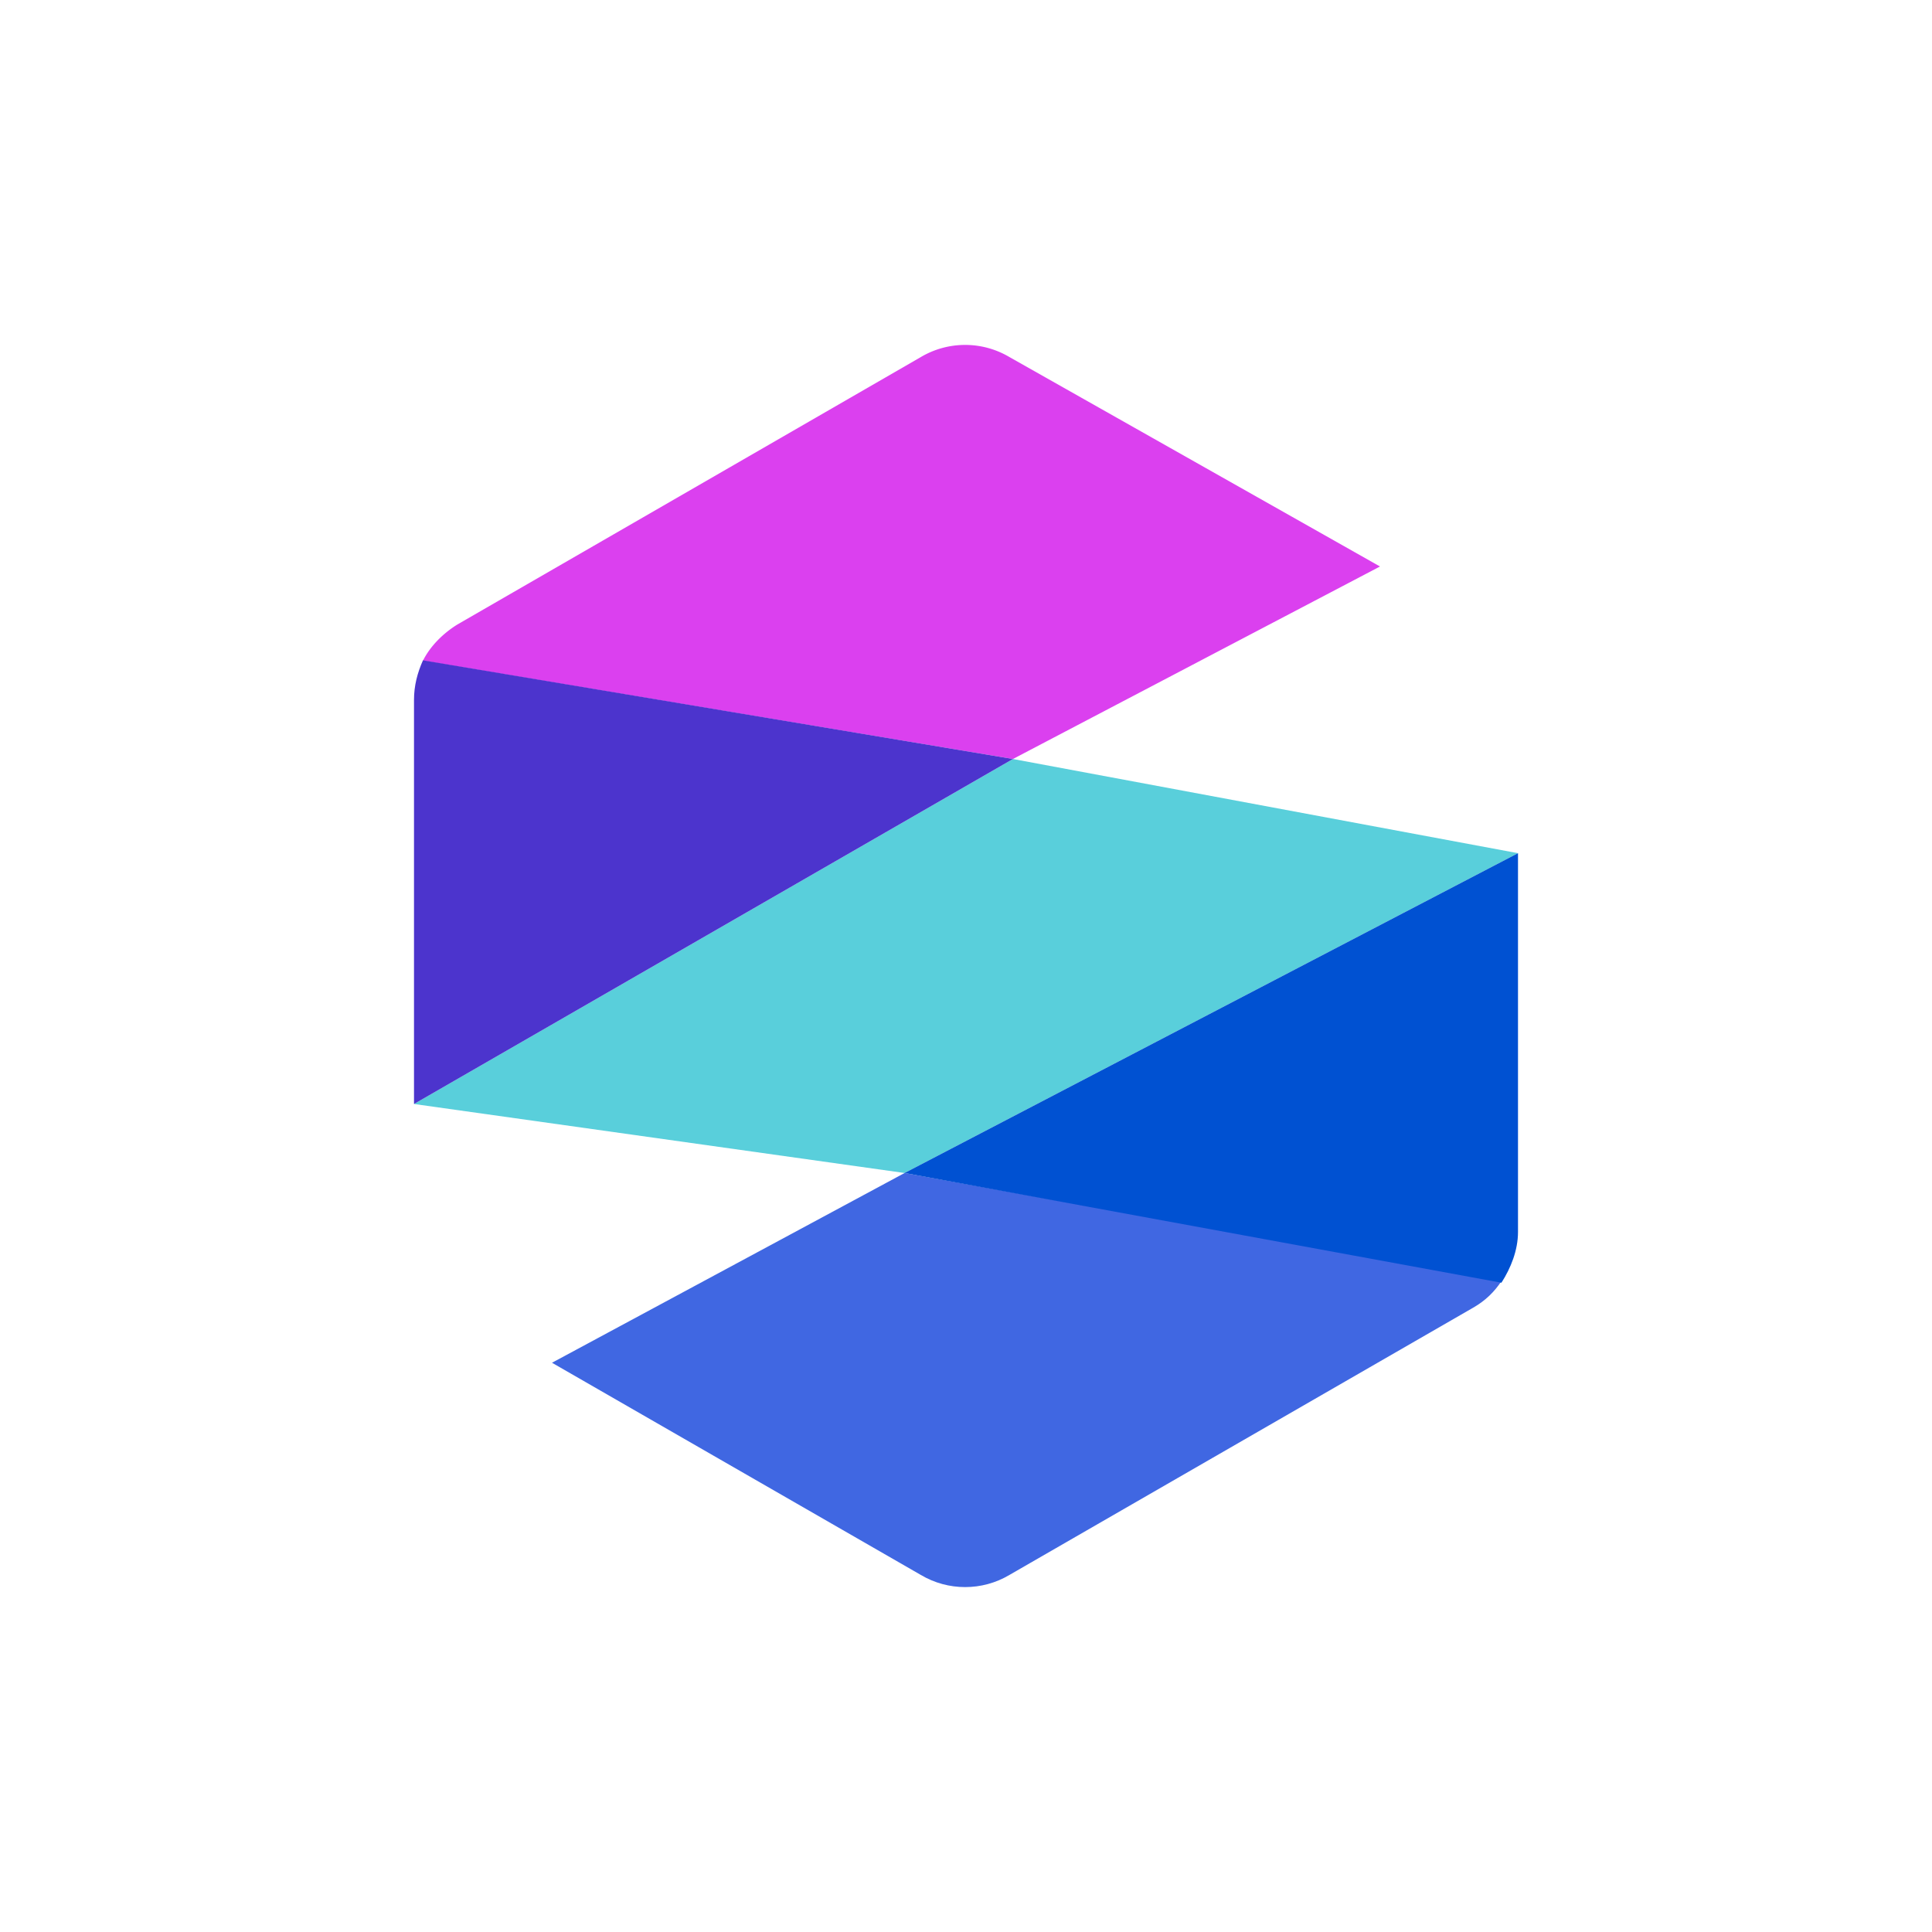 <!-- by Finnhub --><svg width="56" height="56" viewBox="0 0 56 56" xmlns="http://www.w3.org/2000/svg"><path d="m40 16.42-10.74-6.07a2.52 2.52 0 0 0-2.57 0L13.26 18.1c-.42.26-.79.63-1 1.05L29.36 22 40 16.42Z" fill="#DB40EF"/><path d="M26.22 34 16 39.5l10.69 6.15c.79.47 1.78.47 2.57 0l13.43-7.74c.37-.21.63-.47.84-.79L26.22 34Z" fill="#4067E2"/><path d="M29.36 22 12 32l14.22 2L44 24.73 29.36 22Z" fill="#59CFDB"/><path d="M12.26 19.14c-.16.36-.26.73-.26 1.15V32l17.36-10-17.1-2.86Z" fill="#4C34CD"/><path d="M44 24.73 26.22 34l17.3 3.18c.27-.42.48-.94.48-1.47V24.73Z" fill="#0051D2"/></svg>